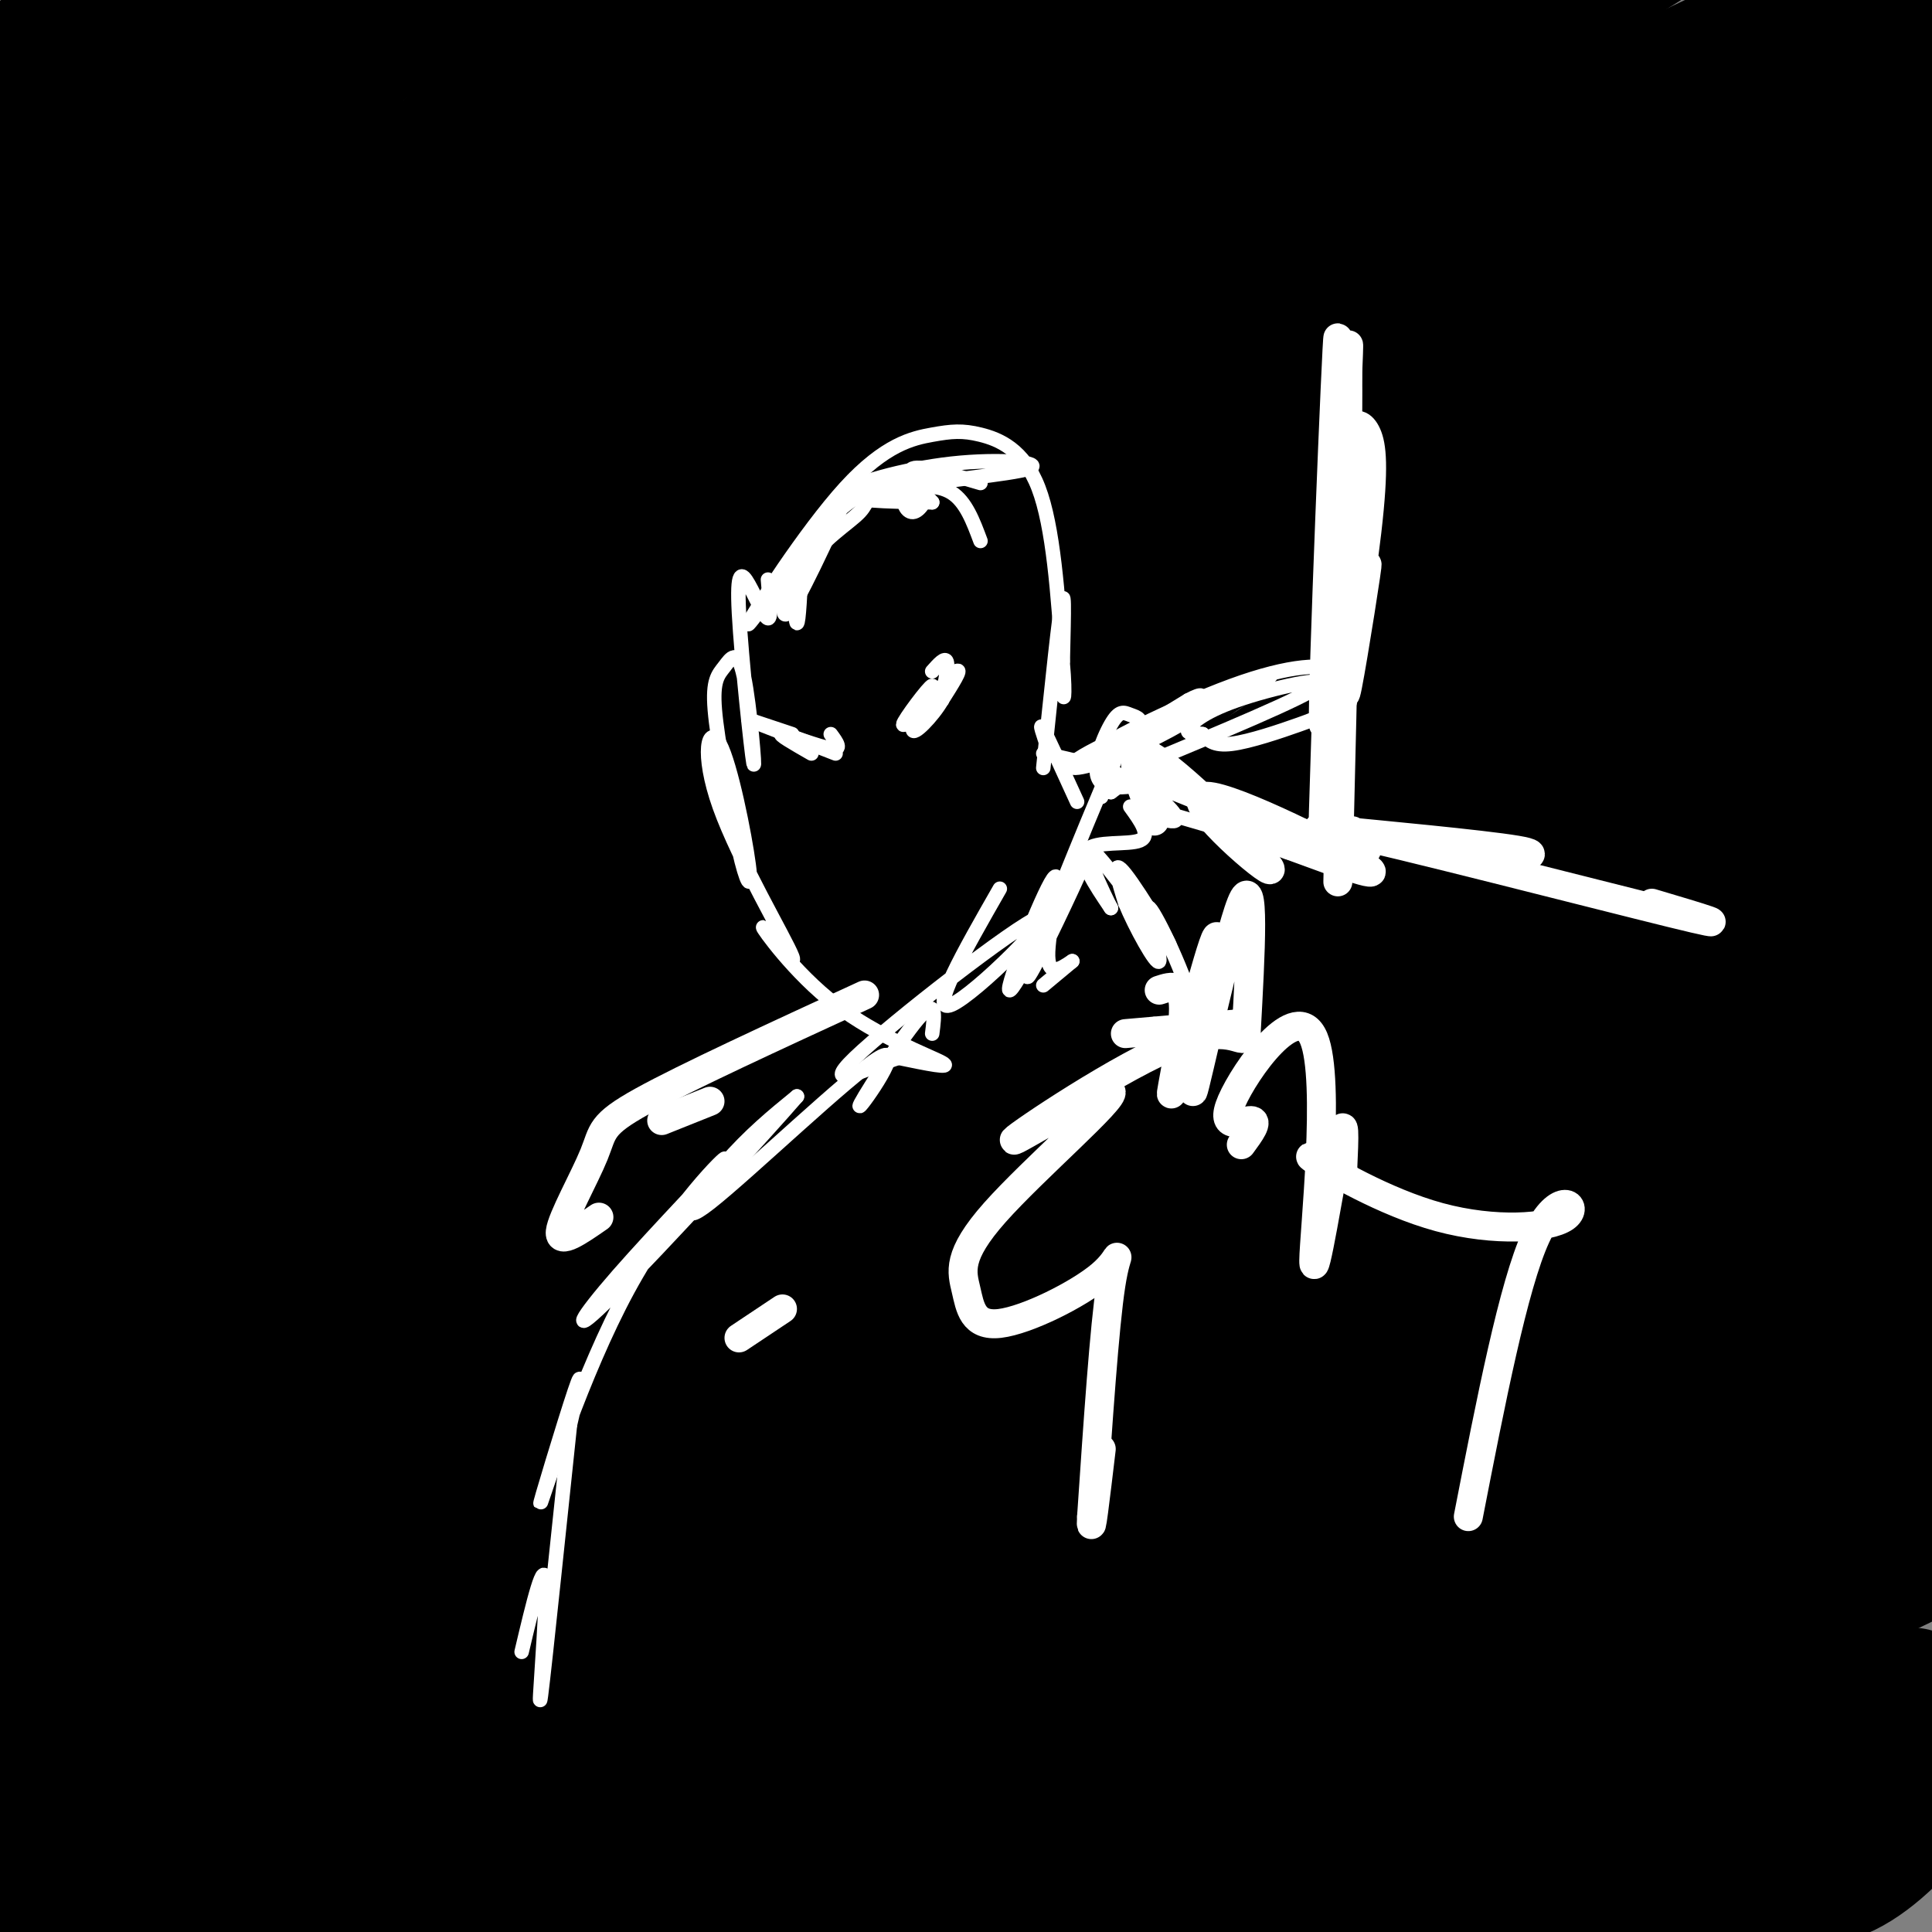 <svg viewBox='0 0 400 400' version='1.1' xmlns='http://www.w3.org/2000/svg' xmlns:xlink='http://www.w3.org/1999/xlink'><rect x="0" y="0" width="400" height="400" fill="#808080" stroke="none"/><g fill='none' stroke='#000000' stroke-width='28' stroke-linecap='round' stroke-linejoin='round'><path d='M288,386c0.000,0.000 20.000,39.000 20,39'/><path d='M247,280c-3.720,-0.139 -7.440,-0.277 1,-9c8.440,-8.723 29.040,-26.029 9,-13c-20.040,13.029 -80.720,56.393 -122,87c-41.280,30.607 -63.159,48.456 -50,41c13.159,-7.456 61.357,-40.216 89,-58c27.643,-17.784 34.731,-20.593 62,-32c27.269,-11.407 74.720,-31.412 101,-41c26.280,-9.588 31.391,-8.760 37,-9c5.609,-0.240 11.717,-1.548 12,1c0.283,2.548 -5.258,8.953 -4,10c1.258,1.047 9.315,-3.264 -23,15c-32.315,18.264 -105.002,59.102 -144,82c-38.998,22.898 -44.307,27.857 -49,32c-4.693,4.143 -8.769,7.469 -9,9c-0.231,1.531 3.385,1.265 7,1'/><path d='M164,396c16.017,-5.801 52.558,-20.805 84,-37c31.442,-16.195 57.784,-33.583 81,-44c23.216,-10.417 43.305,-13.864 56,-18c12.695,-4.136 17.995,-8.960 0,4c-17.995,12.960 -59.284,43.703 -83,63c-23.716,19.297 -29.858,27.149 -36,35'/><path d='M297,392c13.059,-6.091 26.118,-12.182 36,-16c9.882,-3.818 16.587,-5.364 22,-6c5.413,-0.636 9.534,-0.364 12,2c2.466,2.364 3.276,6.818 1,12c-2.276,5.182 -7.638,11.091 -13,17'/><path d='M335,359c12.500,-10.833 25.000,-21.667 38,-30c13.000,-8.333 26.500,-14.167 40,-20'/><path d='M369,336c0.000,0.000 -115.000,71.000 -115,71'/><path d='M284,376c31.222,-23.867 62.444,-47.733 81,-61c18.556,-13.267 24.444,-15.933 32,-19c7.556,-3.067 16.778,-6.533 26,-10'/><path d='M389,307c-52.583,28.500 -105.167,57.000 -136,75c-30.833,18.000 -39.917,25.500 -49,33'/><path d='M225,392c12.905,-8.786 25.810,-17.571 43,-27c17.190,-9.429 38.667,-19.500 59,-28c20.333,-8.500 39.524,-15.429 53,-19c13.476,-3.571 21.238,-3.786 29,-4'/><path d='M396,351c0.000,0.000 -59.000,50.000 -59,50'/><path d='M375,379c0.000,0.000 28.000,-11.000 28,-11'/><path d='M383,375c0.000,0.000 -73.000,26.000 -73,26'/><path d='M277,388c11.167,-8.333 22.333,-16.667 45,-29c22.667,-12.333 56.833,-28.667 91,-45'/><path d='M387,347c0.000,0.000 -97.000,53.000 -97,53'/><path d='M287,379c0.000,0.000 143.000,-88.000 143,-88'/><path d='M339,331c0.000,0.000 -129.000,73.000 -129,73'/><path d='M197,396c22.422,-16.911 44.844,-33.822 62,-46c17.156,-12.178 29.044,-19.622 55,-33c25.956,-13.378 65.978,-32.689 106,-52'/><path d='M379,285c-23.622,11.222 -47.244,22.444 -70,34c-22.756,11.556 -44.644,23.444 -74,42c-29.356,18.556 -66.178,43.778 -103,69'/><path d='M216,347c18.000,-12.167 36.000,-24.333 67,-41c31.000,-16.667 75.000,-37.833 119,-59'/><path d='M382,259c-50.778,22.311 -101.556,44.622 -133,60c-31.444,15.378 -43.556,23.822 -61,36c-17.444,12.178 -40.222,28.089 -63,44'/><path d='M150,390c71.583,-51.500 143.167,-103.000 186,-132c42.833,-29.000 56.917,-35.500 71,-42'/><path d='M372,231c-6.689,1.889 -13.378,3.778 -47,21c-33.622,17.222 -94.178,49.778 -138,78c-43.822,28.222 -70.911,52.111 -98,76'/><path d='M154,359c27.378,-17.978 54.756,-35.956 76,-49c21.244,-13.044 36.356,-21.156 67,-34c30.644,-12.844 76.822,-30.422 123,-48'/><path d='M365,261c-58.578,31.511 -117.156,63.022 -152,83c-34.844,19.978 -45.956,28.422 -61,40c-15.044,11.578 -34.022,26.289 -53,41'/><path d='M147,372c41.833,-31.417 83.667,-62.833 128,-92c44.333,-29.167 91.167,-56.083 138,-83'/><path d='M363,208c-22.750,8.863 -45.500,17.726 -73,32c-27.500,14.274 -59.750,33.958 -85,50c-25.250,16.042 -43.500,28.440 -65,47c-21.500,18.560 -46.250,43.280 -71,68'/><path d='M97,381c43.792,-31.815 87.583,-63.631 116,-83c28.417,-19.369 41.458,-26.292 63,-38c21.542,-11.708 51.583,-28.202 76,-40c24.417,-11.798 43.208,-18.899 62,-26'/><path d='M360,226c-21.506,9.321 -43.012,18.643 -73,34c-29.988,15.357 -68.458,36.750 -98,54c-29.542,17.250 -50.155,30.357 -73,47c-22.845,16.643 -47.923,36.821 -73,57'/><path d='M82,372c23.128,-20.595 46.255,-41.190 71,-62c24.745,-20.810 51.107,-41.836 79,-61c27.893,-19.164 57.317,-36.467 82,-50c24.683,-13.533 44.624,-23.295 63,-31c18.376,-7.705 35.188,-13.352 52,-19'/><path d='M326,210c-24.976,12.869 -49.952,25.738 -81,45c-31.048,19.262 -68.167,44.917 -100,69c-31.833,24.083 -58.381,46.595 -79,65c-20.619,18.405 -35.310,32.702 -50,47'/><path d='M99,350c28.589,-24.714 57.179,-49.429 83,-70c25.821,-20.571 48.875,-37.000 72,-53c23.125,-16.000 46.321,-31.571 71,-45c24.679,-13.429 50.839,-24.714 77,-36'/><path d='M336,198c-33.378,18.889 -66.756,37.778 -98,57c-31.244,19.222 -60.356,38.778 -93,65c-32.644,26.222 -68.822,59.111 -105,92'/><path d='M80,388c54.422,-42.711 108.844,-85.422 148,-114c39.156,-28.578 63.044,-43.022 95,-62c31.956,-18.978 71.978,-42.489 112,-66'/><path d='M367,169c-22.488,9.970 -44.976,19.940 -75,35c-30.024,15.060 -67.583,35.208 -100,55c-32.417,19.792 -59.690,39.226 -88,63c-28.310,23.774 -57.655,51.887 -87,80'/><path d='M37,386c39.833,-36.107 79.667,-72.214 115,-101c35.333,-28.786 66.167,-50.250 94,-69c27.833,-18.750 52.667,-34.786 79,-50c26.333,-15.214 54.167,-29.607 82,-44'/><path d='M333,172c-28.511,16.156 -57.022,32.311 -80,45c-22.978,12.689 -40.422,21.911 -81,53c-40.578,31.089 -104.289,84.044 -168,137'/><path d='M28,376c11.718,-13.574 23.435,-27.148 46,-50c22.565,-22.852 55.976,-54.981 85,-80c29.024,-25.019 53.660,-42.928 87,-64c33.340,-21.072 75.383,-45.306 109,-62c33.617,-16.694 58.809,-25.847 84,-35'/><path d='M396,119c-32.191,17.293 -64.383,34.587 -93,49c-28.617,14.413 -53.660,25.947 -105,64c-51.340,38.053 -128.978,102.627 -162,130c-33.022,27.373 -21.427,17.546 -2,-2c19.427,-19.546 46.686,-48.809 74,-75c27.314,-26.191 54.682,-49.309 82,-70c27.318,-20.691 54.586,-38.955 82,-55c27.414,-16.045 54.976,-29.870 84,-42c29.024,-12.130 59.512,-22.565 90,-33'/><path d='M304,157c-17.830,9.321 -35.660,18.642 -64,38c-28.340,19.358 -67.189,48.754 -93,70c-25.811,21.246 -38.584,34.344 -53,50c-14.416,15.656 -30.476,33.872 -42,47c-11.524,13.128 -18.512,21.168 22,-17c40.512,-38.168 128.522,-122.545 173,-164c44.478,-41.455 45.422,-39.987 70,-56c24.578,-16.013 72.789,-49.506 121,-83'/><path d='M380,59c-18.518,7.632 -37.036,15.263 -67,33c-29.964,17.737 -71.374,45.578 -97,62c-25.626,16.422 -35.468,21.425 -71,56c-35.532,34.575 -96.754,98.721 -118,122c-21.246,23.279 -2.517,5.692 6,-1c8.517,-6.692 6.821,-2.489 31,-26c24.179,-23.511 74.234,-74.735 106,-105c31.766,-30.265 45.245,-39.571 67,-56c21.755,-16.429 51.787,-39.980 86,-62c34.213,-22.020 72.606,-42.510 111,-63'/><path d='M393,42c-17.703,8.464 -35.407,16.927 -64,33c-28.593,16.073 -68.076,39.755 -99,60c-30.924,20.245 -53.288,37.055 -80,60c-26.712,22.945 -57.773,52.027 -82,76c-24.227,23.973 -41.621,42.838 -53,56c-11.379,13.162 -16.742,20.620 -17,24c-0.258,3.380 4.588,2.683 6,4c1.412,1.317 -0.611,4.647 24,-20c24.611,-24.647 75.857,-77.273 108,-110c32.143,-32.727 45.183,-45.556 73,-67c27.817,-21.444 70.412,-51.504 103,-72c32.588,-20.496 55.168,-31.427 74,-40c18.832,-8.573 33.916,-14.786 49,-21'/><path d='M336,78c-32.303,19.647 -64.607,39.295 -92,57c-27.393,17.705 -49.876,33.469 -75,54c-25.124,20.531 -52.891,45.831 -76,68c-23.109,22.169 -41.562,41.209 -50,50c-8.438,8.791 -6.860,7.333 -15,17c-8.140,9.667 -25.996,30.461 0,6c25.996,-24.461 95.844,-94.175 136,-132c40.156,-37.825 50.619,-43.761 76,-58c25.381,-14.239 65.680,-36.783 97,-52c31.320,-15.217 53.660,-23.109 76,-31'/><path d='M378,85c-48.118,30.892 -96.236,61.783 -128,83c-31.764,21.217 -47.173,32.759 -80,62c-32.827,29.241 -83.071,76.180 -93,84c-9.929,7.820 20.458,-23.479 47,-48c26.542,-24.521 49.239,-42.262 65,-55c15.761,-12.738 24.587,-20.471 64,-43c39.413,-22.529 109.413,-59.852 112,-59c2.587,0.852 -62.240,39.880 -126,86c-63.760,46.120 -126.452,99.333 -154,122c-27.548,22.667 -19.951,14.789 -17,8c2.951,-6.789 1.256,-12.487 4,-21c2.744,-8.513 9.926,-19.839 25,-40c15.074,-20.161 38.039,-49.156 58,-72c19.961,-22.844 36.917,-39.535 64,-62c27.083,-22.465 64.291,-50.702 93,-70c28.709,-19.298 48.917,-29.657 67,-38c18.083,-8.343 34.042,-14.672 50,-21'/><path d='M393,31c-61.748,39.244 -123.496,78.488 -155,98c-31.504,19.512 -32.765,19.291 -76,60c-43.235,40.709 -128.443,122.346 -148,138c-19.557,15.654 26.539,-34.676 73,-82c46.461,-47.324 93.289,-91.644 131,-124c37.711,-32.356 66.307,-52.750 91,-69c24.693,-16.250 45.484,-28.357 64,-38c18.516,-9.643 34.758,-16.821 51,-24'/><path d='M397,7c-55.708,28.881 -111.417,57.762 -149,80c-37.583,22.238 -57.042,37.833 -83,61c-25.958,23.167 -58.417,53.905 -92,89c-33.583,35.095 -68.292,74.548 -103,114'/><path d='M42,266c25.600,-30.309 51.199,-60.619 77,-87c25.801,-26.381 51.802,-48.834 77,-69c25.198,-20.166 49.592,-38.045 80,-56c30.408,-17.955 66.831,-35.987 91,-47c24.169,-11.013 36.085,-15.006 48,-19'/><path d='M326,25c-1.000,-1.262 -2.000,-2.524 -36,16c-34.000,18.524 -101.000,56.833 -140,81c-39.000,24.167 -50.000,34.190 -72,54c-22.000,19.810 -55.000,49.405 -88,79'/><path d='M27,224c38.268,-34.970 76.536,-69.940 110,-98c33.464,-28.060 62.125,-49.208 87,-67c24.875,-17.792 45.964,-32.226 65,-44c19.036,-11.774 36.018,-20.887 53,-30'/><path d='M306,15c-57.511,37.933 -115.022,75.867 -153,103c-37.978,27.133 -56.422,43.467 -80,66c-23.578,22.533 -52.289,51.267 -81,80'/><path d='M10,259c94.911,-83.133 189.822,-166.267 238,-207c48.178,-40.733 49.622,-39.067 61,-45c11.378,-5.933 32.689,-19.467 54,-33'/><path d='M238,45c-25.533,15.978 -51.067,31.956 -88,60c-36.933,28.044 -85.267,68.156 -113,90c-27.733,21.844 -34.867,25.422 -42,29'/><path d='M23,194c20.179,-19.524 40.357,-39.048 62,-58c21.643,-18.952 44.750,-37.333 68,-55c23.250,-17.667 46.643,-34.619 72,-51c25.357,-16.381 52.679,-32.190 80,-48'/><path d='M275,16c-44.917,31.333 -89.833,62.667 -138,100c-48.167,37.333 -99.583,80.667 -151,124'/><path d='M4,210c16.929,-20.018 33.857,-40.036 51,-58c17.143,-17.964 34.500,-33.875 61,-56c26.500,-22.125 62.143,-50.464 91,-71c28.857,-20.536 50.929,-33.268 73,-46'/><path d='M249,8c-23.500,14.000 -47.000,28.000 -89,60c-42.000,32.000 -102.500,82.000 -163,132'/><path d='M2,181c8.667,-10.917 17.333,-21.833 35,-40c17.667,-18.167 44.333,-43.583 69,-65c24.667,-21.417 47.333,-38.833 71,-55c23.667,-16.167 48.333,-31.083 73,-46'/><path d='M233,15c-20.750,14.333 -41.500,28.667 -81,61c-39.500,32.333 -97.750,82.667 -156,133'/><path d='M12,190c31.556,-33.600 63.111,-67.200 93,-96c29.889,-28.800 58.111,-52.800 80,-70c21.889,-17.200 37.444,-27.600 53,-38'/><path d='M153,45c-58.691,43.243 -117.382,86.486 -141,103c-23.618,16.514 -12.163,6.298 -5,-2c7.163,-8.298 10.033,-14.678 19,-25c8.967,-10.322 24.029,-24.587 40,-40c15.971,-15.413 32.849,-31.975 58,-50c25.151,-18.025 58.576,-37.512 92,-57'/><path d='M219,-1c-8.537,2.705 -17.075,5.410 -63,43c-45.925,37.590 -129.238,110.065 -136,113c-6.762,2.935 63.026,-63.671 100,-98c36.974,-34.329 41.136,-36.380 58,-47c16.864,-10.620 46.432,-29.810 76,-49'/><path d='M143,41c-38.083,29.917 -76.167,59.833 -101,78c-24.833,18.167 -36.417,24.583 -48,31'/><path d='M-1,138c23.733,-27.756 47.467,-55.511 70,-78c22.533,-22.489 43.867,-39.711 63,-54c19.133,-14.289 36.067,-25.644 53,-37'/><path d='M173,7c0.000,0.000 -199.000,168.000 -199,168'/><path d='M12,119c29.000,-32.583 58.000,-65.167 81,-88c23.000,-22.833 40.000,-35.917 57,-49'/><path d='M75,32c0.000,0.000 -97.000,75.000 -97,75'/><path d='M10,67c0.000,0.000 85.000,-75.000 85,-75'/><path d='M66,30c0.000,0.000 -89.000,70.000 -89,70'/><path d='M34,26c0.000,0.000 51.000,-39.000 51,-39'/><path d='M66,27c0.000,0.000 -72.000,51.000 -72,51'/><path d='M5,47c0.000,0.000 67.000,-53.000 67,-53'/><path d='M50,11c-9.035,5.145 -18.070,10.290 -25,13c-6.930,2.710 -11.754,2.984 -15,2c-3.246,-0.984 -4.912,-3.226 -5,-6c-0.088,-2.774 1.404,-6.078 5,-10c3.596,-3.922 9.298,-8.461 15,-13'/><path d='M46,15c-5.500,6.167 -11.000,12.333 -20,19c-9.000,6.667 -21.500,13.833 -34,21'/><path d='M5,26c0.000,0.000 40.000,-40.000 40,-40'/><path d='M22,18c0.000,0.000 -29.000,17.000 -29,17'/><path d='M23,8c0.000,0.000 41.000,-26.000 41,-26'/><path d='M70,8c-18.833,16.667 -37.667,33.333 -50,43c-12.333,9.667 -18.167,12.333 -24,15'/><path d='M8,48c6.285,-5.987 12.571,-11.974 21,-18c8.429,-6.026 19.002,-12.089 23,-12c3.998,0.089 1.423,6.332 0,11c-1.423,4.668 -1.692,7.762 -14,27c-12.308,19.238 -36.654,54.619 -61,90'/><path d='M5,79c8.658,-16.979 17.317,-33.958 17,-27c-0.317,6.958 -9.608,37.855 -15,68c-5.392,30.145 -6.885,59.540 -4,44c2.885,-15.540 10.147,-76.015 10,-83c-0.147,-6.985 -7.702,39.518 -10,71c-2.298,31.482 0.663,47.942 2,57c1.337,9.058 1.052,10.714 3,15c1.948,4.286 6.130,11.200 9,14c2.870,2.800 4.426,1.485 3,-13c-1.426,-14.485 -5.836,-42.138 -7,-57c-1.164,-14.862 0.918,-16.931 3,-19'/><path d='M16,149c0.400,19.368 -0.100,77.288 3,109c3.100,31.712 9.800,37.217 11,23c1.200,-14.217 -3.101,-48.155 -5,-64c-1.899,-15.845 -1.396,-13.596 4,-30c5.396,-16.404 15.683,-51.462 14,-29c-1.683,22.462 -15.338,102.443 -19,150c-3.662,47.557 2.668,62.688 1,54c-1.668,-8.688 -11.334,-41.197 -16,-66c-4.666,-24.803 -4.333,-41.902 -4,-59'/><path d='M5,237c0.909,-20.404 5.182,-41.912 4,-25c-1.182,16.912 -7.818,72.246 -10,113c-2.182,40.754 0.091,66.930 0,69c-0.091,2.070 -2.545,-19.965 -5,-42'/><path d='M0,247c6.962,-17.858 13.923,-35.716 15,-38c1.077,-2.284 -3.732,11.006 -7,32c-3.268,20.994 -4.995,49.691 -6,70c-1.005,20.309 -1.287,32.231 0,46c1.287,13.769 4.144,29.384 7,45'/><path d='M17,387c4.793,-10.450 9.585,-20.900 12,-26c2.415,-5.100 2.452,-4.850 8,-3c5.548,1.850 16.608,5.300 27,7c10.392,1.700 20.115,1.650 44,-1c23.885,-2.650 61.933,-7.900 97,-18c35.067,-10.100 67.153,-25.048 80,-28c12.847,-2.952 6.454,6.093 -3,22c-9.454,15.907 -21.971,38.675 -20,39c1.971,0.325 18.429,-21.794 27,-32c8.571,-10.206 9.256,-8.498 11,-8c1.744,0.498 4.546,-0.212 7,0c2.454,0.212 4.558,1.346 3,10c-1.558,8.654 -6.779,24.827 -12,41'/><path d='M298,390c-3.667,10.333 -6.833,15.667 -10,21'/><path d='M294,397c4.608,-4.804 9.217,-9.609 14,-13c4.783,-3.391 9.742,-5.370 16,-6c6.258,-0.630 13.815,0.088 21,2c7.185,1.912 13.998,5.018 20,7c6.002,1.982 11.193,2.841 17,0c5.807,-2.841 12.231,-9.383 16,-15c3.769,-5.617 4.885,-10.308 6,-15'/><path d='M394,162c-1.557,4.358 -3.114,8.715 -4,6c-0.886,-2.715 -1.102,-12.503 -1,17c0.102,29.503 0.522,98.298 0,102c-0.522,3.702 -1.985,-57.688 -1,-92c0.985,-34.312 4.419,-41.546 4,-30c-0.419,11.546 -4.691,41.870 -9,64c-4.309,22.130 -8.654,36.065 -13,50'/></g>
<g fill='none' stroke='#ffffff' stroke-width='3' stroke-linecap='round' stroke-linejoin='round'><path d='M177,99c0.000,0.000 -17.000,26.000 -17,26'/><path d='M177,99c-6.029,13.135 -12.058,26.270 -14,28c-1.942,1.730 0.204,-7.946 5,-15c4.796,-7.054 12.242,-11.488 17,-13c4.758,-1.512 6.827,-0.104 7,2c0.173,2.104 -1.552,4.904 -3,5c-1.448,0.096 -2.621,-2.513 -1,-4c1.621,-1.487 6.034,-1.854 9,0c2.966,1.854 4.483,5.927 6,10'/><path d='M193,104c-2.833,-3.167 -5.667,-6.333 -4,-7c1.667,-0.667 7.833,1.167 14,3'/><path d='M193,104c-9.405,-0.161 -18.811,-0.323 -18,-2c0.811,-1.677 11.838,-4.871 22,-6c10.162,-1.129 19.458,-0.193 16,1c-3.458,1.193 -19.670,2.643 -27,4c-7.330,1.357 -5.779,2.622 -8,5c-2.221,2.378 -8.213,5.871 -11,11c-2.787,5.129 -2.368,11.894 -2,12c0.368,0.106 0.684,-6.447 1,-13'/><path d='M166,116c-3.289,2.458 -12.011,15.104 -11,13c1.011,-2.104 11.754,-18.956 20,-28c8.246,-9.044 13.994,-10.280 18,-11c4.006,-0.720 6.271,-0.925 10,0c3.729,0.925 8.923,2.978 12,11c3.077,8.022 4.039,22.011 5,36'/><path d='M220,137c0.726,7.905 0.042,9.667 0,4c-0.042,-5.667 0.560,-18.762 0,-17c-0.560,1.762 -2.280,18.381 -4,35'/><path d='M159,120c0.365,4.066 0.731,8.133 0,8c-0.731,-0.133 -2.558,-4.465 -4,-7c-1.442,-2.535 -2.499,-3.274 -2,6c0.499,9.274 2.554,28.560 3,31c0.446,2.440 -0.715,-11.964 -2,-18c-1.285,-6.036 -2.692,-3.702 -4,-2c-1.308,1.702 -2.517,2.772 -2,9c0.517,6.228 2.758,17.614 5,29'/><path d='M153,176c1.516,6.748 2.804,9.119 2,3c-0.804,-6.119 -3.702,-20.729 -6,-25c-2.298,-4.271 -3.996,1.796 0,13c3.996,11.204 13.687,27.544 15,31c1.313,3.456 -5.751,-5.970 -6,-6c-0.249,-0.030 6.318,9.338 15,16c8.682,6.662 19.481,10.618 22,12c2.519,1.382 -3.240,0.191 -9,-1'/><path d='M186,219c-6.053,1.967 -16.684,7.383 -9,0c7.684,-7.383 33.684,-27.565 38,-29c4.316,-1.435 -13.053,15.876 -18,18c-4.947,2.124 2.526,-10.938 10,-24'/><path d='M217,155c-1.000,-2.917 -2.000,-5.833 -1,-4c1.000,1.833 4.000,8.417 7,15'/><path d='M222,199c0.000,0.000 -6.000,5.000 -6,5'/><path d='M222,199c-2.608,1.747 -5.216,3.494 -5,-2c0.216,-5.494 3.255,-18.230 1,-15c-2.255,3.230 -9.805,22.427 -9,23c0.805,0.573 9.964,-17.476 14,-25c4.036,-7.524 2.948,-4.522 -1,4c-3.948,8.522 -10.755,22.564 -9,17c1.755,-5.564 12.073,-30.732 16,-40c3.927,-9.268 1.464,-2.634 -1,4'/><path d='M155,149c0.000,0.000 9.000,3.000 9,3'/><path d='M155,149c0.000,0.000 18.000,7.000 18,7'/><path d='M168,156c-3.644,-2.089 -7.289,-4.178 -6,-4c1.289,0.178 7.511,2.622 10,3c2.489,0.378 1.244,-1.311 0,-3'/><path d='M193,139c1.333,-1.500 2.667,-3.000 3,-2c0.333,1.000 -0.333,4.500 -1,8'/><path d='M195,145c-1.887,3.305 -6.104,7.566 -6,6c0.104,-1.566 4.528,-8.960 4,-9c-0.528,-0.040 -6.008,7.274 -6,8c0.008,0.726 5.504,-5.137 11,-11'/><path d='M198,139c1.333,-0.833 -0.833,2.583 -3,6'/><path d='M216,156c6.691,1.463 13.381,2.925 19,6c5.619,3.075 10.166,7.762 8,8c-2.166,0.238 -11.045,-3.974 -3,-2c8.045,1.974 33.013,10.136 35,10c1.987,-0.136 -19.006,-8.568 -40,-17'/><path d='M235,161c3.442,0.129 32.046,8.952 35,10c2.954,1.048 -19.743,-5.679 -21,-5c-1.257,0.679 18.927,8.766 26,11c7.073,2.234 1.037,-1.383 -5,-5'/><path d='M230,164c0.000,0.000 0.000,-4.000 0,-4'/><path d='M230,164c3.006,-2.229 6.012,-4.458 7,-4c0.988,0.458 -0.043,3.604 1,4c1.043,0.396 4.161,-1.956 2,-2c-2.161,-0.044 -9.599,2.221 -12,0c-2.401,-2.221 0.235,-8.930 2,-12c1.765,-3.070 2.659,-2.503 4,-2c1.341,0.503 3.130,0.943 1,3c-2.130,2.057 -8.180,5.731 -7,5c1.180,-0.731 9.590,-5.865 18,-11'/><path d='M246,145c3.380,-1.802 2.830,-0.808 3,0c0.170,0.808 1.059,1.430 -3,4c-4.059,2.570 -13.065,7.088 -19,9c-5.935,1.912 -8.799,1.217 2,-4c10.799,-5.217 35.260,-14.958 34,-14c-1.260,0.958 -28.243,12.614 -33,14c-4.757,1.386 12.710,-7.497 25,-12c12.290,-4.503 19.404,-4.627 22,-3c2.596,1.627 0.675,5.003 -1,7c-1.675,1.997 -3.105,2.615 -7,4c-3.895,1.385 -10.256,3.539 -14,4c-3.744,0.461 -4.872,-0.769 -6,-2'/><path d='M249,152c-1.821,-0.274 -3.375,0.040 -3,-1c0.375,-1.040 2.678,-3.434 10,-6c7.322,-2.566 19.663,-5.305 17,-3c-2.663,2.305 -20.332,9.652 -38,17'/><path d='M234,167c2.178,3.000 4.356,6.000 2,7c-2.356,1.000 -9.244,0.000 -11,2c-1.756,2.000 1.622,7.000 5,12'/><path d='M230,188c-1.246,-2.332 -6.860,-14.161 -4,-12c2.860,2.161 14.193,18.313 16,20c1.807,1.687 -5.912,-11.089 -9,-15c-3.088,-3.911 -1.544,1.045 0,6'/><path d='M233,187c1.876,4.638 6.565,13.233 7,12c0.435,-1.233 -3.383,-12.293 -2,-11c1.383,1.293 7.967,14.941 9,21c1.033,6.059 -3.483,4.530 -8,3'/><path d='M193,214c0.497,-3.865 0.993,-7.729 -3,-3c-3.993,4.729 -12.476,18.052 -12,18c0.476,-0.052 9.911,-13.478 4,-10c-5.911,3.478 -27.168,23.859 -35,30c-7.832,6.141 -2.238,-1.960 3,-8c5.238,-6.040 10.119,-10.020 15,-14'/><path d='M165,227c-5.925,6.914 -28.239,31.200 -38,41c-9.761,9.800 -6.970,5.115 1,-4c7.970,-9.115 21.119,-22.661 22,-24c0.881,-1.339 -10.506,9.528 -20,27c-9.494,17.472 -17.095,41.550 -18,44c-0.905,2.450 4.884,-16.729 7,-23c2.116,-6.271 0.558,0.364 -1,7'/><path d='M118,295c-1.631,15.286 -5.208,50.000 -6,56c-0.792,6.000 1.202,-16.714 1,-23c-0.202,-6.286 -2.601,3.857 -5,14'/></g>
<g fill='none' stroke='#ffffff' stroke-width='6' stroke-linecap='round' stroke-linejoin='round'><path d='M280,128c-1.066,9.840 -2.133,19.681 -1,14c1.133,-5.681 4.464,-26.883 4,-25c-0.464,1.883 -4.724,26.853 -5,28c-0.276,1.147 3.431,-21.528 5,-35c1.569,-13.472 0.999,-17.743 0,-20c-0.999,-2.257 -2.428,-2.502 -3,-1c-0.572,1.502 -0.286,4.751 0,8'/><path d='M280,97c-1.131,22.291 -3.958,74.020 -4,62c-0.042,-12.020 2.700,-87.789 3,-81c0.300,6.789 -1.842,96.135 -2,104c-0.158,7.865 1.669,-65.753 2,-93c0.331,-27.247 -0.835,-8.124 -2,11'/><path d='M277,100c-1.244,24.732 -3.353,81.064 -3,68c0.353,-13.064 3.167,-95.522 3,-98c-0.167,-2.478 -3.314,75.025 -3,80c0.314,4.975 4.090,-62.579 5,-76c0.910,-13.421 -1.045,27.289 -3,68'/><path d='M276,142c-0.667,16.000 -0.833,22.000 -1,28'/><path d='M239,170c-3.429,-8.671 -6.858,-17.343 0,-13c6.858,4.343 24.003,21.700 24,23c-0.003,1.300 -17.155,-13.458 -14,-15c3.155,-1.542 26.616,10.131 33,14c6.384,3.869 -4.308,-0.065 -15,-4'/><path d='M267,175c-5.985,-1.968 -13.446,-4.886 -8,-4c5.446,0.886 23.800,5.578 24,5c0.200,-0.578 -17.754,-6.425 -6,-4c11.754,2.425 53.215,13.121 69,17c15.785,3.879 5.892,0.939 -4,-2'/><path d='M256,212c0.000,0.000 -17.000,5.000 -17,5'/><path d='M256,212c0.000,0.000 -23.000,2.000 -23,2'/><path d='M240,205c2.674,-0.881 5.349,-1.762 5,5c-0.349,6.762 -3.721,21.165 -2,15c1.721,-6.165 8.533,-32.900 9,-31c0.467,1.900 -5.413,32.435 -5,32c0.413,-0.435 7.118,-31.838 10,-39c2.882,-7.162 1.941,9.919 1,27'/><path d='M258,214c-0.530,3.160 -2.357,-2.439 -14,2c-11.643,4.439 -33.104,18.915 -34,20c-0.896,1.085 18.771,-11.221 20,-10c1.229,1.221 -15.980,15.970 -24,25c-8.020,9.030 -6.851,12.339 -6,16c0.851,3.661 1.383,7.672 7,7c5.617,-0.672 16.320,-6.027 21,-10c4.680,-3.973 3.337,-6.564 2,2c-1.337,8.564 -2.669,28.282 -4,48'/><path d='M226,314c-0.333,5.667 0.833,-4.167 2,-14'/><path d='M257,237c1.824,-2.482 3.649,-4.963 2,-5c-1.649,-0.037 -6.771,2.371 -4,-4c2.771,-6.371 13.433,-21.522 17,-13c3.567,8.522 0.037,40.718 0,46c-0.037,5.282 3.418,-16.348 5,-24c1.582,-7.652 1.291,-1.326 1,5'/><path d='M278,242c-2.346,-0.375 -8.712,-3.813 -6,-2c2.712,1.813 14.500,8.878 26,12c11.500,3.122 22.712,2.302 26,0c3.288,-2.302 -1.346,-6.086 -6,4c-4.654,10.086 -9.327,34.043 -14,58'/><path d='M162,271c0.000,0.000 -9.000,6.000 -9,6'/><path d='M280,172c-5.556,-0.400 -11.111,-0.800 -3,0c8.111,0.800 29.889,2.800 37,4c7.111,1.200 -0.444,1.600 -8,2'/><path d='M179,206c-18.565,8.548 -37.131,17.095 -46,22c-8.869,4.905 -8.042,6.167 -10,11c-1.958,4.833 -6.702,13.238 -7,16c-0.298,2.762 3.851,-0.119 8,-3'/><path d='M137,232c0.000,0.000 10.000,-4.000 10,-4'/></g>
</svg>
